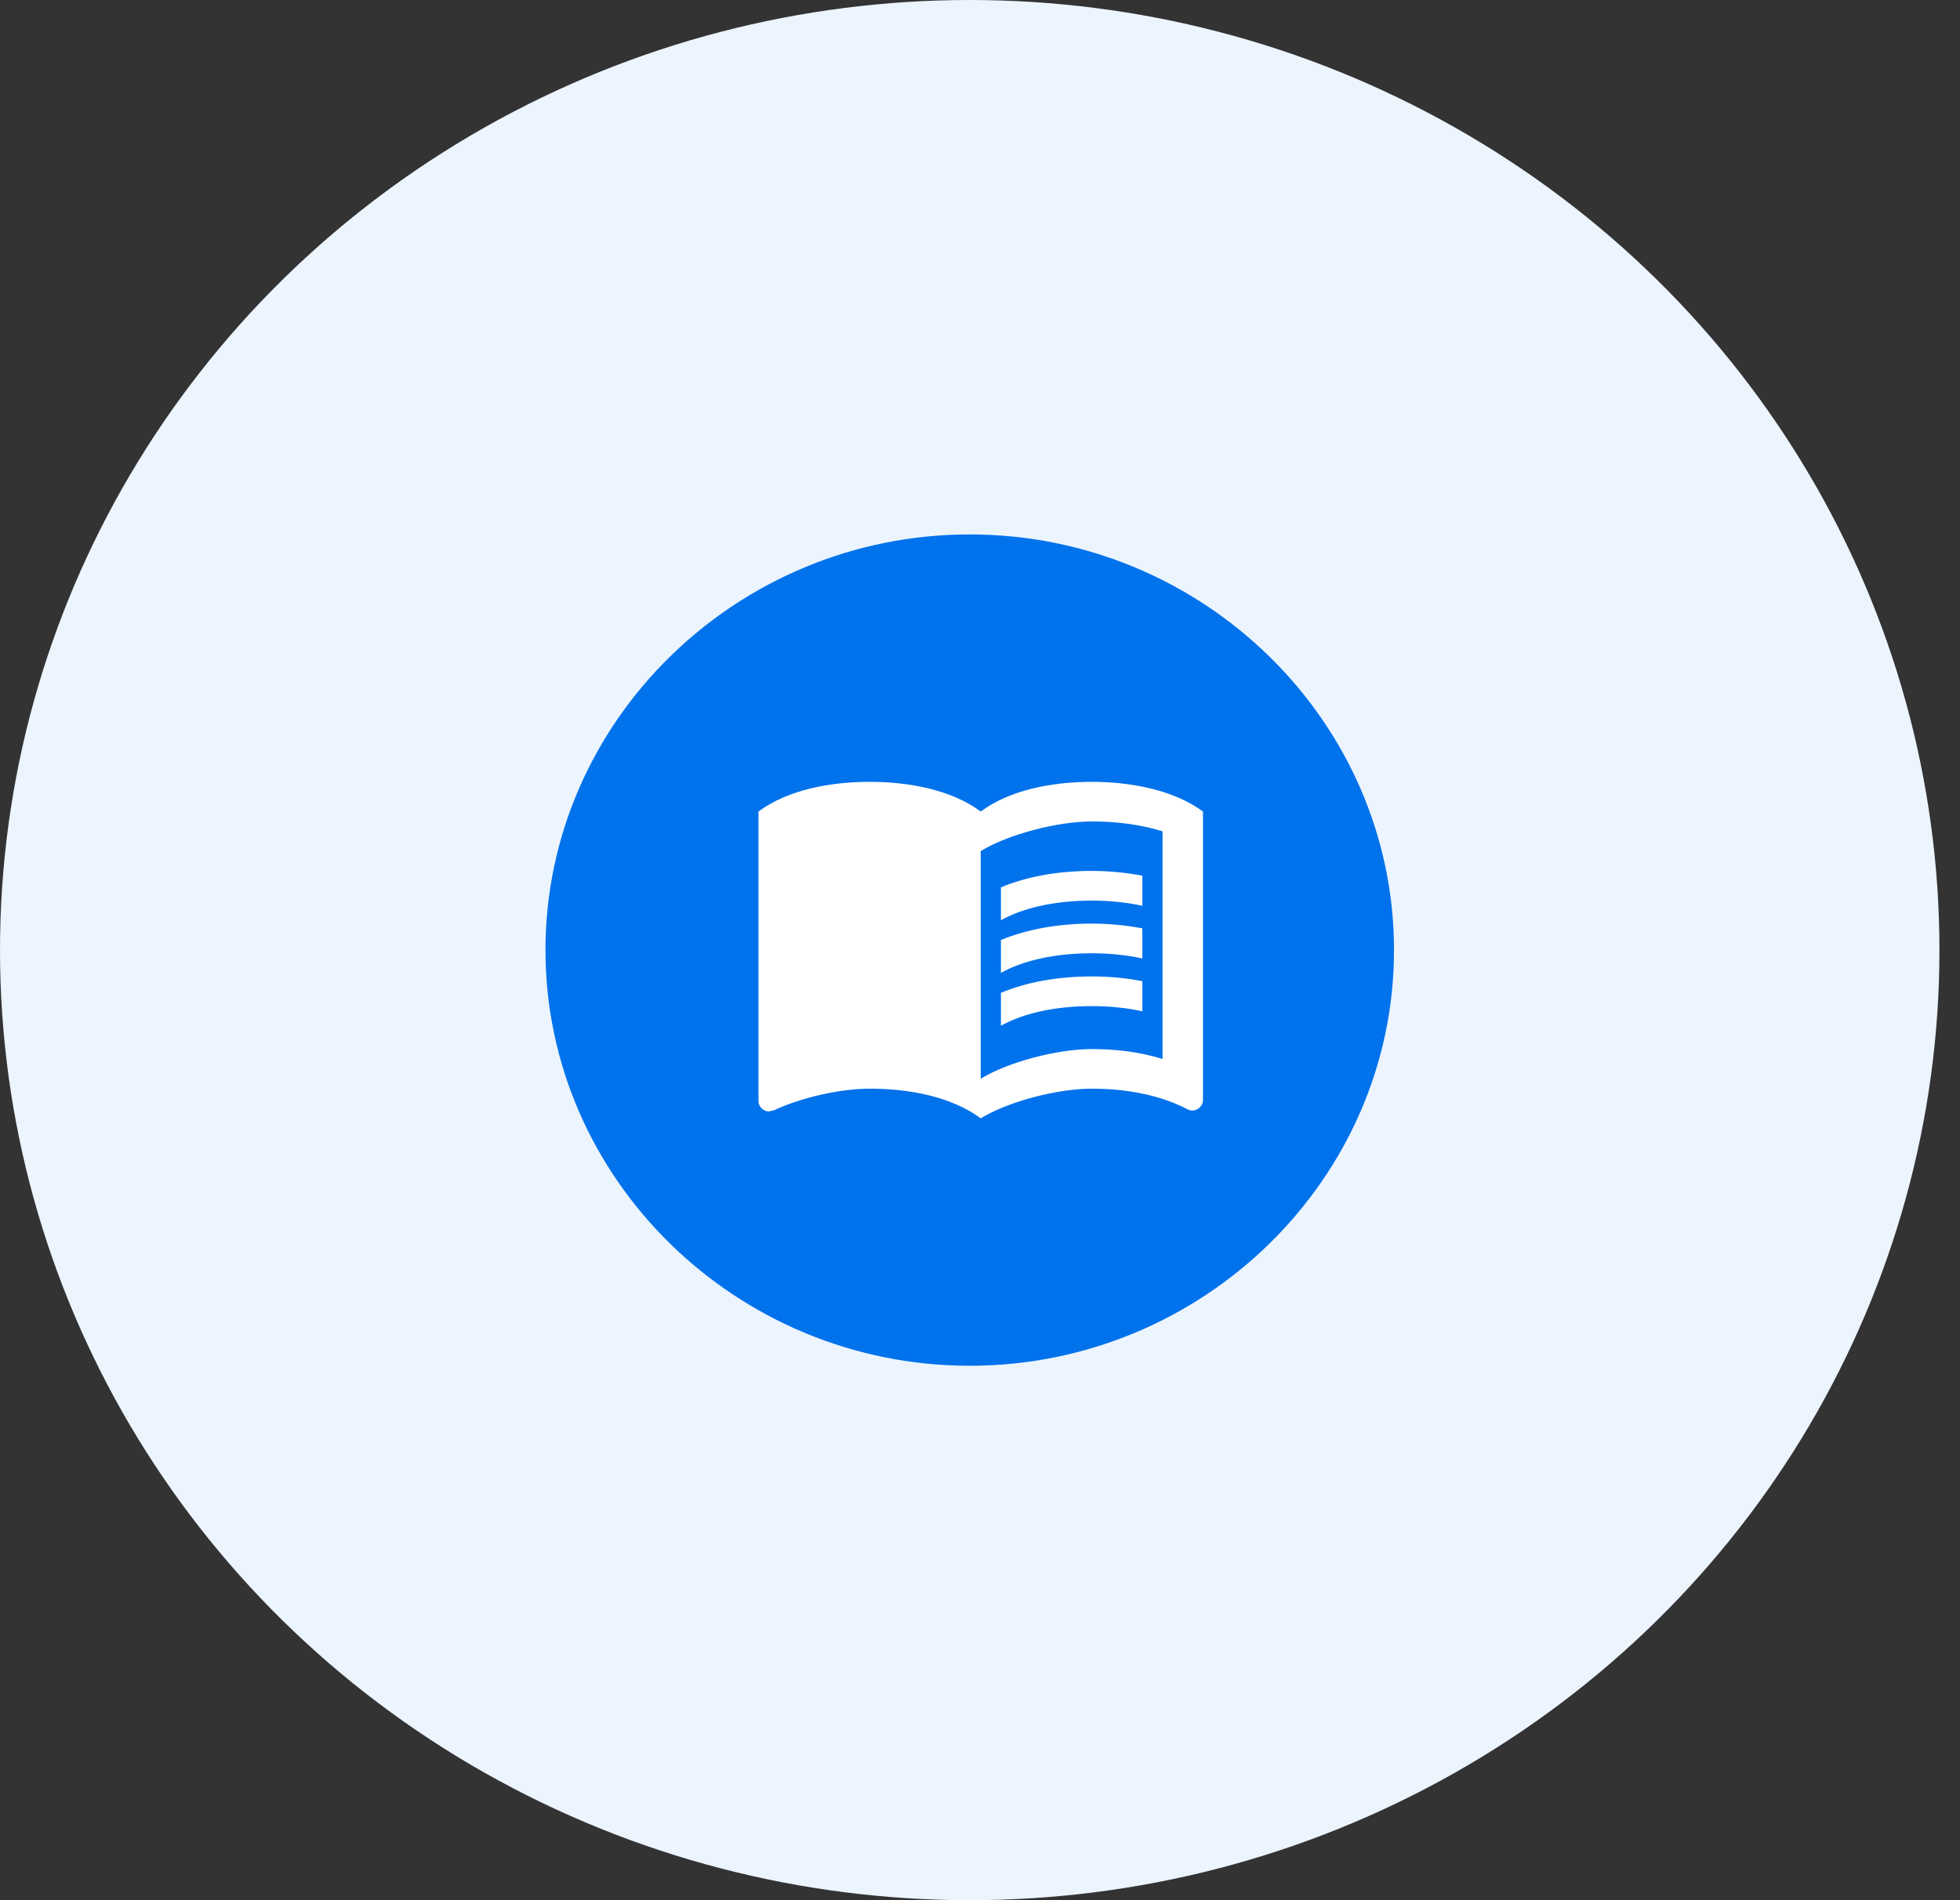<svg width="66" height="64" viewBox="0 0 66 64" fill="none" xmlns="http://www.w3.org/2000/svg">
<rect x="0" y="0" width="66" height="64" fill="#333333" stroke="none"/>
<ellipse cx="32.654" cy="32" rx="32.654" ry="32" fill="#ECF4FE"/>
<path fill-rule="evenodd" clip-rule="evenodd" d="M32.654 18C24.797 18 18.368 24.3 18.368 32C18.368 39.7 24.797 46 32.654 46C40.512 46 46.941 39.7 46.941 32C46.941 24.3 40.512 18 32.654 18Z" fill="#0072EC"/>
<path d="M39.147 26.667C38.392 26.433 37.562 26.333 36.766 26.333C35.439 26.333 34.011 26.6 33.024 27.333C32.038 26.6 30.609 26.333 29.283 26.333C27.956 26.333 26.527 26.6 25.541 27.333V37.1C25.541 37.267 25.711 37.433 25.881 37.433C25.949 37.433 25.983 37.4 26.051 37.4C26.97 36.967 28.296 36.667 29.283 36.667C30.609 36.667 32.038 36.933 33.024 37.667C33.943 37.1 35.609 36.667 36.766 36.667C37.889 36.667 39.045 36.867 39.998 37.367C40.066 37.4 40.099 37.4 40.167 37.4C40.338 37.4 40.508 37.233 40.508 37.067V27.333C40.099 27.033 39.657 26.833 39.147 26.667ZM39.147 35.667C38.399 35.433 37.582 35.333 36.766 35.333C35.609 35.333 33.943 35.767 33.024 36.333V28.667C33.943 28.1 35.609 27.667 36.766 27.667C37.582 27.667 38.399 27.767 39.147 28V35.667Z" fill="white"/>
<path d="M36.766 30.333C37.365 30.333 37.943 30.393 38.467 30.507V29.493C37.929 29.393 37.351 29.333 36.766 29.333C35.609 29.333 34.562 29.527 33.705 29.887V30.993C34.473 30.567 35.541 30.333 36.766 30.333Z" fill="white"/>
<path d="M33.705 31.66V32.767C34.473 32.34 35.541 32.107 36.766 32.107C37.365 32.107 37.943 32.167 38.467 32.28V31.267C37.929 31.167 37.351 31.107 36.766 31.107C35.609 31.107 34.562 31.307 33.705 31.66Z" fill="white"/>
<path d="M36.766 32.887C35.609 32.887 34.562 33.08 33.705 33.44V34.547C34.473 34.12 35.541 33.887 36.766 33.887C37.365 33.887 37.943 33.947 38.467 34.06V33.047C37.929 32.94 37.351 32.887 36.766 32.887Z" fill="white"/>
</svg>
